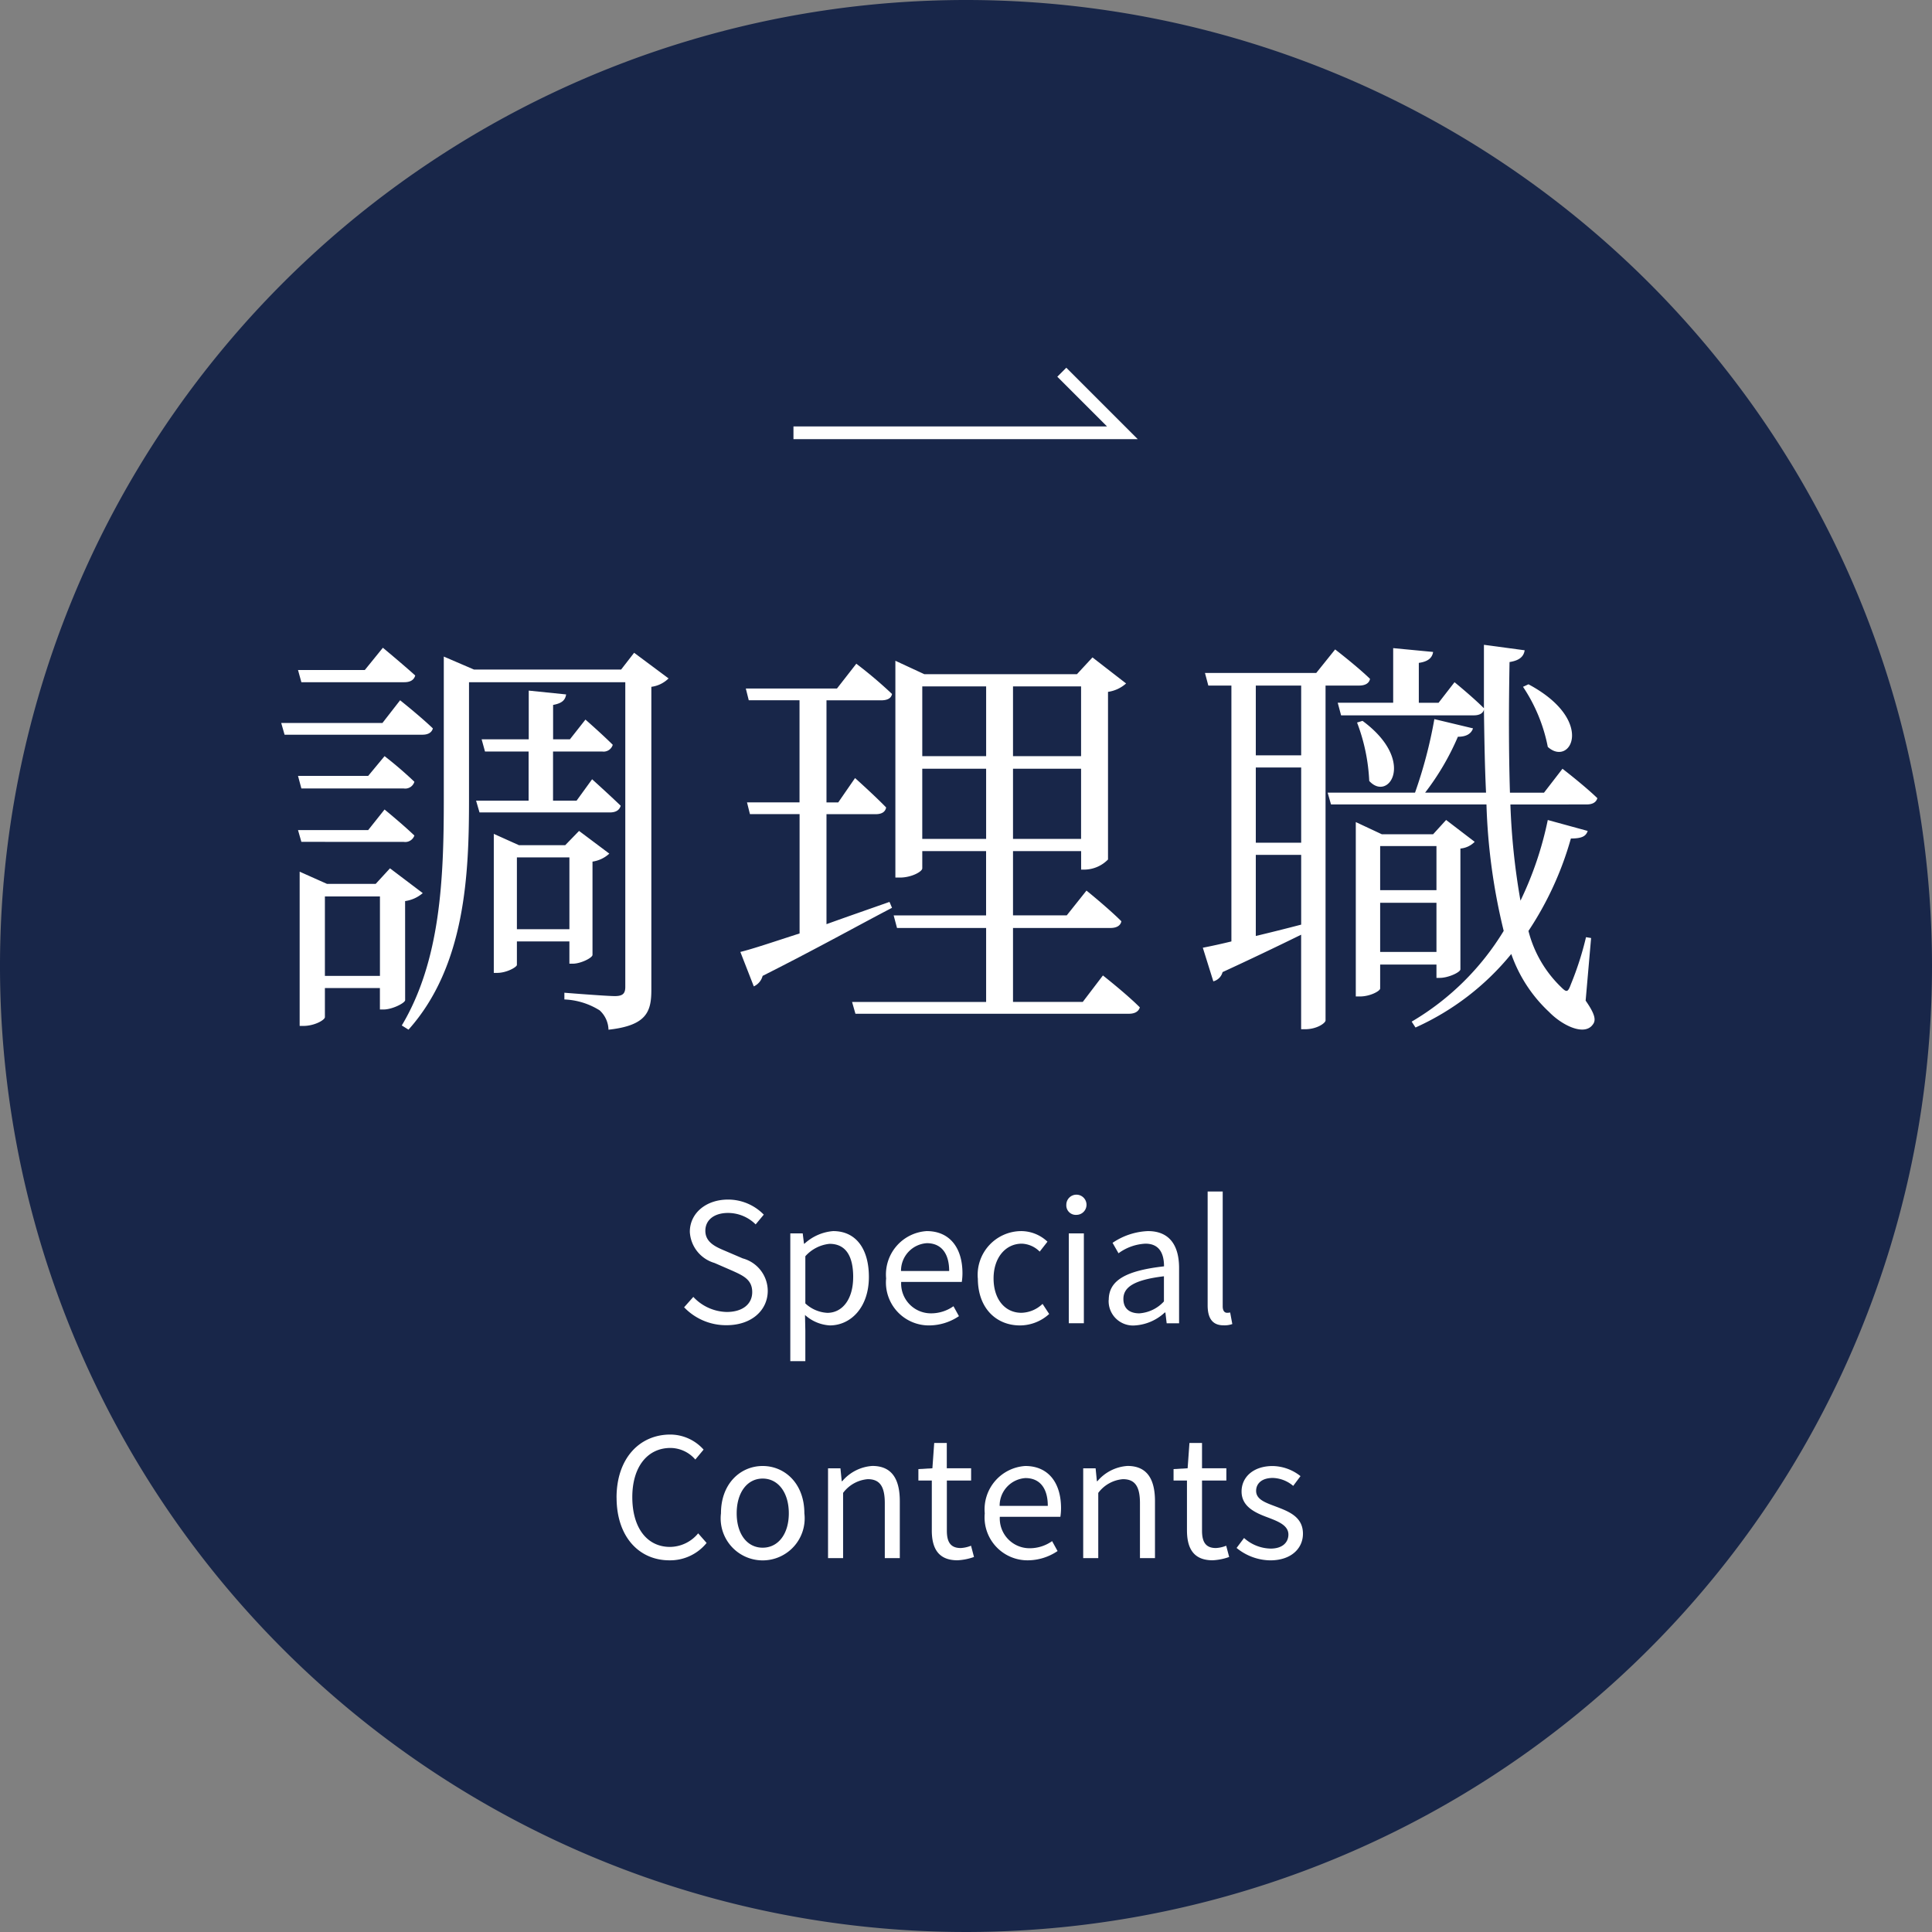 <svg xmlns="http://www.w3.org/2000/svg" width="151.772" height="151.772"><rect width="100%" height="100%" fill="#808080" stroke="none"/><defs><clipPath id="a"><path data-name="長方形 357" fill="none" d="M0 0h151.772v151.772H0z"/></clipPath></defs><g data-name="グループ 404"><g data-name="グループ 403"><g data-name="グループ 402" clip-path="url(#a)"><path data-name="パス 6056" d="M151.772 75.886A75.886 75.886 0 1175.886 0a75.886 75.886 0 0175.886 75.886" fill="#182649"/><path data-name="パス 6057" d="M53.738 102.7l.728-.819a3.691 3.691 0 002.626 1.183c1.249 0 2-.624 2-1.56 0-.975-.689-1.287-1.585-1.69l-1.379-.6a2.692 2.692 0 01-1.937-2.444c0-1.469 1.274-2.535 3-2.535A3.912 3.912 0 0160 95.418l-.638.767a3.087 3.087 0 00-2.171-.9c-1.079 0-1.781.546-1.781 1.4 0 .923.832 1.274 1.573 1.586l1.365.585a2.656 2.656 0 011.964 2.548c0 1.508-1.248 2.7-3.238 2.7a4.554 4.554 0 01-3.341-1.417" fill="#fff"/><path data-name="パス 6058" d="M62.084 96.893h.975l.1.806h.041a3.764 3.764 0 012.249-.988c1.82 0 2.808 1.43 2.808 3.6 0 2.418-1.443 3.809-3.068 3.809a3.185 3.185 0 01-1.95-.819l.026 1.235v2.392h-1.181zm4.94 3.432c0-1.56-.52-2.613-1.859-2.613a2.943 2.943 0 00-1.9.975v3.705a2.736 2.736 0 001.729.741c1.17 0 2.028-1.053 2.028-2.808" fill="#fff"/><path data-name="パス 6059" d="M69.611 100.429a3.414 3.414 0 013.189-3.718c1.794 0 2.808 1.3 2.808 3.315a4.618 4.618 0 01-.052.676h-4.762a2.339 2.339 0 002.34 2.47 3.043 3.043 0 001.768-.559l.429.78a4.2 4.2 0 01-2.34.728 3.374 3.374 0 01-3.38-3.692m4.953-.585c0-1.417-.65-2.184-1.755-2.184a2.168 2.168 0 00-2.028 2.184z" fill="#fff"/><path data-name="パス 6060" d="M76.813 100.429a3.437 3.437 0 013.406-3.718 3.018 3.018 0 012.067.832l-.611.78a2.087 2.087 0 00-1.4-.624c-1.287 0-2.223 1.105-2.223 2.73s.884 2.7 2.184 2.7a2.489 2.489 0 001.664-.7l.52.793a3.423 3.423 0 01-2.288.9c-1.872 0-3.315-1.352-3.315-3.692" fill="#fff"/><path data-name="パス 6061" d="M83.767 94.643a.793.793 0 11.793.793.745.745 0 01-.793-.793m.195 2.249h1.183v7.059h-1.183z" fill="#fff"/><path data-name="パス 6062" d="M87.1 102.119c0-1.534 1.339-2.3 4.342-2.639 0-.91-.3-1.781-1.456-1.781a3.889 3.889 0 00-2.119.754l-.468-.819a5.31 5.31 0 012.782-.923c1.716 0 2.444 1.157 2.444 2.9v4.342h-.975l-.1-.845h-.05a3.782 3.782 0 01-2.34 1.014 1.914 1.914 0 01-2.067-2m4.342.117v-1.979c-2.379.286-3.185.871-3.185 1.781 0 .806.546 1.131 1.248 1.131a2.885 2.885 0 001.937-.936" fill="#fff"/><path data-name="パス 6063" d="M94.869 102.548V93.6h1.183v9.022c0 .364.156.507.339.507a1.036 1.036 0 00.246-.026l.169.91a1.819 1.819 0 01-.688.1c-.885 0-1.249-.572-1.249-1.573" fill="#fff"/><path data-name="パス 6064" d="M48.434 117.647c0-3.081 1.807-4.953 4.225-4.953a3.523 3.523 0 012.613 1.183l-.65.78a2.6 2.6 0 00-1.95-.91c-1.807 0-3 1.482-3 3.861 0 2.4 1.144 3.913 2.964 3.913a2.9 2.9 0 002.21-1.066l.663.754a3.684 3.684 0 01-2.925 1.365c-2.366 0-4.147-1.833-4.147-4.927" fill="#fff"/><path data-name="パス 6065" d="M56.637 118.882c0-2.353 1.547-3.718 3.276-3.718s3.276 1.365 3.276 3.718a3.3 3.3 0 11-6.552 0m5.33 0c0-1.625-.832-2.73-2.054-2.73s-2.041 1.105-2.041 2.73.819 2.7 2.041 2.7 2.054-1.079 2.054-2.7" fill="#fff"/><path data-name="パス 6066" d="M65.048 115.346h.975l.1 1.014h.039a3.385 3.385 0 012.366-1.2c1.482 0 2.158.962 2.158 2.769v4.471h-1.179v-4.316c0-1.326-.4-1.885-1.339-1.885a2.685 2.685 0 00-1.937 1.079v5.122h-1.183z" fill="#fff"/><path data-name="パス 6067" d="M73.2 120.221v-3.913h-1.054v-.9l1.1-.065.143-1.989h.988v1.989h1.911v.962h-1.906v3.939c0 .871.273 1.365 1.092 1.365a2.513 2.513 0 00.807-.182l.233.884a4.444 4.444 0 01-1.3.26c-1.508 0-2.015-.949-2.015-2.353" fill="#fff"/><path data-name="パス 6068" d="M77.359 118.882a3.414 3.414 0 013.185-3.718c1.794 0 2.808 1.3 2.808 3.315a4.619 4.619 0 01-.052.676h-4.758a2.339 2.339 0 002.34 2.47 3.043 3.043 0 001.768-.559l.429.78a4.2 4.2 0 01-2.34.728 3.374 3.374 0 01-3.38-3.692m4.953-.585c0-1.417-.65-2.184-1.755-2.184a2.168 2.168 0 00-2.028 2.184z" fill="#fff"/><path data-name="パス 6069" d="M85.093 115.346h.975l.1 1.014h.039a3.385 3.385 0 012.366-1.2c1.482 0 2.159.962 2.159 2.769v4.471h-1.18v-4.316c0-1.326-.4-1.885-1.339-1.885a2.687 2.687 0 00-1.937 1.079v5.122h-1.183z" fill="#fff"/><path data-name="パス 6070" d="M93.244 120.221v-3.913h-1.053v-.9l1.106-.065.142-1.989h.988v1.989h1.912v.962h-1.912v3.939c0 .871.274 1.365 1.093 1.365a2.507 2.507 0 00.806-.182l.234.884a4.451 4.451 0 01-1.3.26c-1.507 0-2.015-.949-2.015-2.353" fill="#fff"/><path data-name="パス 6071" d="M97.144 121.6l.585-.78a3.2 3.2 0 002.093.832c.936 0 1.391-.494 1.391-1.105 0-.728-.832-1.04-1.612-1.339-.988-.364-2.067-.845-2.067-2.041 0-1.118.91-2 2.444-2a3.593 3.593 0 012.185.793l-.573.767a2.584 2.584 0 00-1.6-.624c-.9 0-1.313.468-1.313 1.014 0 .676.728.923 1.521 1.222 1.028.39 2.158.806 2.158 2.145 0 1.144-.91 2.093-2.574 2.093a4.258 4.258 0 01-2.639-.975" fill="#fff"/><path data-name="パス 6072" d="M62.332 34h25.84l-4.76-4.76" fill="none" stroke="#fff" stroke-miterlimit="10"/><path data-name="パス 6073" d="M31.431 55.011s1.617 1.287 2.574 2.211c-.1.363-.428.495-.825.495H22.355l-.264-.924h7.954zm-7.756-1.419l-.264-.958h5.248l1.419-1.749s1.551 1.287 2.541 2.179c-.1.363-.4.528-.858.528zm5.248 7.36L30.21 59.4a30.326 30.326 0 012.343 2.013.75.75 0 01-.825.528h-8.053l-.264-.99zm-5.248 5.181l-.264-.924h5.512l1.287-1.617s1.452 1.188 2.343 2.046a.762.762 0 01-.825.5zm8.152 12.443c-.033.231-1.023.726-1.683.726h-.3v-1.683h-4.321V79.9c0 .231-.825.693-1.683.693h-.3V68.477l2.145.957h3.829l1.122-1.221 2.574 1.947a2.709 2.709 0 01-1.386.627zm-1.98-8.152h-4.324v6.238h4.324zm22.674-17.129a2.363 2.363 0 01-1.353.66v23.8c0 1.716-.363 2.806-3.367 3.136a2.129 2.129 0 00-.693-1.519 5.619 5.619 0 00-2.772-.858v-.528s3.3.264 3.96.264c.628 0 .825-.2.825-.726V53.592H36.844v9.241c0 5.776-.264 13.037-4.753 18.054l-.528-.33c3.036-5.083 3.3-11.486 3.3-17.691V51.578L37.24 52.6h11.551l1.024-1.32zm-6.007 7.921s1.354 1.221 2.245 2.079c-.1.363-.4.528-.859.528H37.669L37.4 62.9h4.126v-3.863H38.1l-.264-.957h3.7v-3.828l2.937.3c-.066.429-.3.693-1.023.825v2.703h1.32l1.221-1.551s1.32 1.155 2.145 1.98a.749.749 0 01-.825.528h-3.866V62.9h1.848zm-5.908 12.739V75.8c0 .165-.792.627-1.551.627h-.264V65.506l1.98.891H44.4l1.089-1.122 2.377 1.783a2.468 2.468 0 01-1.321.627v7.327c0 .231-.924.693-1.551.693h-.264v-1.75zm0-.957h4.125v-5.644h-4.125z" fill="#fff"/><path data-name="パス 6074" d="M70.074 71.315c-2.474 1.285-5.842 3.169-10.165 5.347a1.25 1.25 0 01-.693.825l-1.056-2.706c.957-.231 2.607-.792 4.653-1.452v-9.374h-3.9l-.231-.924h4.126v-8.02H58.82l-.231-.924h7.161l1.519-1.947a34.492 34.492 0 012.805 2.376c-.066.363-.4.5-.858.5h-4.29v8.02h.923l1.321-1.914s1.551 1.386 2.442 2.31c-.066.363-.363.528-.825.528h-3.861v8.64c1.55-.561 3.267-1.155 4.95-1.749zm16.568 5.314s1.849 1.452 2.9 2.508c-.1.33-.4.5-.858.5H67.2l-.263-.924h10.53V72.9h-7l-.264-.99h7.261v-5.05h-5.013v1.353c0 .264-.859.726-1.75.726h-.363V51.908l2.278 1.056H84.6l1.221-1.32 2.641 2.047a2.706 2.706 0 01-1.42.66V67.52a2.636 2.636 0 01-1.782.792h-.33V66.86h-5.351v5.049H83.8l1.551-1.947s1.717 1.386 2.74 2.409c-.066.363-.4.528-.858.528h-7.654v5.809h5.479zM72.451 59.4h5.017v-5.478h-5.017zm5.016.99H72.45v5.51h5.017zm2.112-.99h5.347v-5.478h-5.347zm5.347.99h-5.347v5.51h5.347z" fill="#fff"/><path data-name="パス 6075" d="M104.131 53.856v26.305c0 .2-.661.693-1.618.693h-.3v-7.426a279.645 279.645 0 01-6.172 2.937 1.009 1.009 0 01-.726.726l-.825-2.64a48.79 48.79 0 002.245-.495v-20.1h-1.813l-.264-.99h8.742l1.484-1.849s1.717 1.321 2.74 2.311c-.066.363-.4.528-.858.528zm-1.915 0h-3.564v5.479h3.564zm0 6.436h-3.564V66.2h3.564zm-3.564 13.235q1.683-.4 3.564-.891v-5.479h-3.564zm20-10.331a54.153 54.153 0 00.792 7.558 27.085 27.085 0 002.145-6.337l3.135.859c-.132.4-.428.594-1.32.594a25.643 25.643 0 01-3.333 7.261 9.316 9.316 0 002.574 4.422c.429.429.528.4.759-.231a24.523 24.523 0 001.188-3.7l.4.066-.429 4.918c.76 1.089.825 1.551.561 1.881-.659.924-2.409.066-3.432-.99a11.3 11.3 0 01-2.971-4.555 20.569 20.569 0 01-7.524 5.776l-.3-.462a20.787 20.787 0 007.229-7.129 47.474 47.474 0 01-1.354-9.935h-12.213l-.263-.924h6.864a36.225 36.225 0 001.519-5.776l3.036.726c-.132.4-.495.66-1.188.66a20.245 20.245 0 01-2.574 4.39h4.786c-.1-2.046-.133-4.224-.166-6.535-.066.33-.4.462-.792.462h-10.429l-.264-.99h4.356v-4.29l3.136.3c-.066.463-.4.76-1.122.859v3.135h1.551l1.254-1.617s1.419 1.155 2.31 2.046v-4.984l3.2.43c-.066.429-.33.792-1.188.924-.066 3.6-.066 7.063.032 10.264h2.674l1.452-1.881s1.717 1.32 2.74 2.31c-.1.363-.43.495-.858.495zm-10.231 12.575v1.881c0 .2-.792.627-1.584.627h-.33v-13.7l2.046.958h4.027l1.023-1.123 2.244 1.717a1.791 1.791 0 01-1.122.528v9.5c-.033.231-.957.66-1.617.66h-.264v-1.048zm-1.386-19.143c4.258 3.136 2.046 6.4.528 4.72a14.754 14.754 0 00-.957-4.588zm1.386 13.3h4.423v-3.465h-4.423zm4.423.99h-4.423v3.862h4.423zm7.228-17.162c5.313 2.838 3.3 6.535 1.518 4.918a12.894 12.894 0 00-1.947-4.72z" fill="#fff"/></g></g></g></svg>